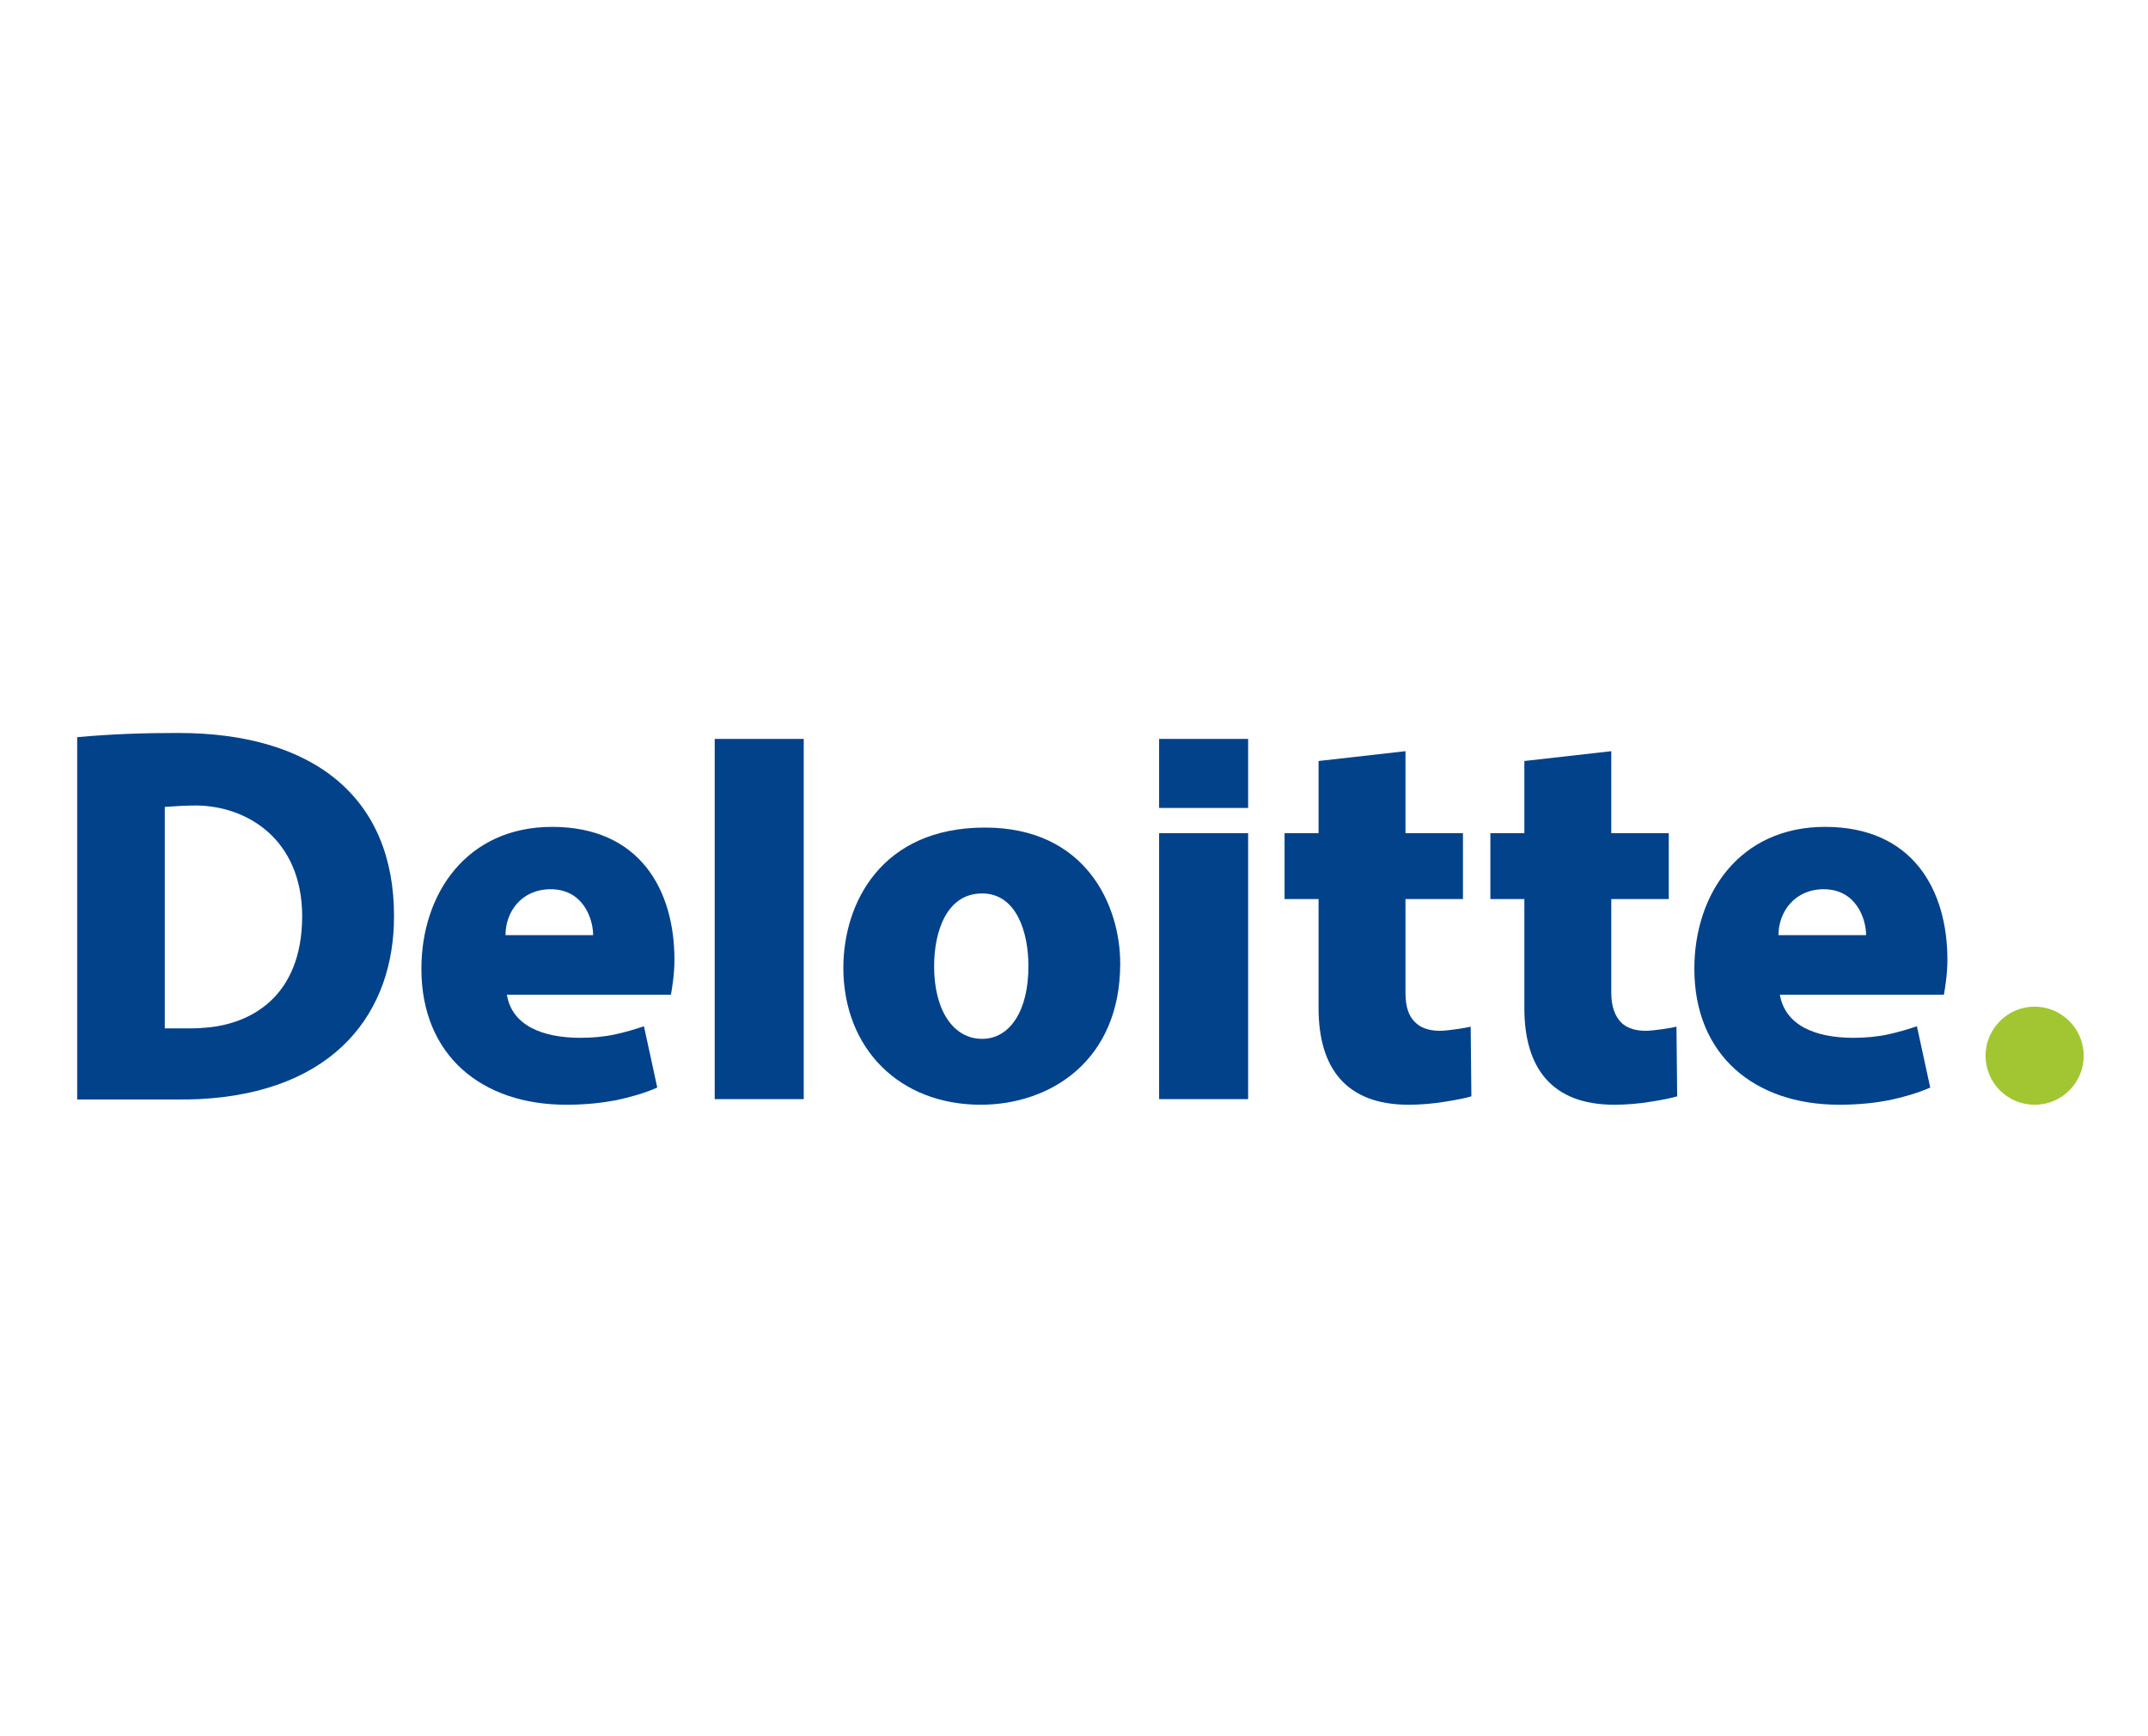 <svg fill="none" viewBox="0 0 167 135" height="135" width="167" xmlns="http://www.w3.org/2000/svg"><path fill="#01428B" d="M42.817 69.153C45.351 69.153 46.114 71.469 46.114 72.723H39.301C39.301 70.924 40.528 69.153 42.817 69.153ZM50.065 79.808C49.356 80.053 48.593 80.271 47.858 80.434C46.986 80.625 46.059 80.707 45.133 80.707C42.136 80.707 39.792 79.726 39.41 77.355H52.163C52.245 76.892 52.436 75.802 52.436 74.63C52.436 69.235 49.765 64.303 42.926 64.303C36.277 64.303 32.762 69.507 32.762 75.339C32.762 82.069 37.449 85.911 44.016 85.911C45.678 85.911 46.904 85.748 47.912 85.557C48.948 85.339 50.12 85.012 51.1 84.576L50.065 79.808Z"></path><path fill="#01428B" d="M141.785 69.153C144.32 69.153 145.083 71.469 145.083 72.723H138.27C138.27 70.924 139.524 69.153 141.785 69.153ZM149.034 79.808C148.325 80.053 147.562 80.271 146.827 80.434C145.955 80.625 145.028 80.707 144.102 80.707C141.104 80.707 138.788 79.726 138.379 77.355H151.132C151.214 76.892 151.404 75.802 151.404 74.63C151.404 69.235 148.734 64.303 141.894 64.303C135.246 64.303 131.73 69.507 131.73 75.339C131.73 82.069 136.417 85.911 142.984 85.911C144.647 85.911 145.873 85.748 146.881 85.557C147.917 85.339 149.088 85.012 150.069 84.576L149.034 79.808Z"></path><path fill="#01428B" d="M55.566 57.463V85.476H62.488V57.463H55.566Z"></path><path fill="#01428B" d="M76.357 80.788C74.123 80.788 72.624 78.581 72.624 75.148C72.624 72.423 73.605 69.48 76.357 69.48C79.028 69.48 79.954 72.504 79.954 75.093C79.981 78.554 78.537 80.788 76.357 80.788ZM76.248 85.911C81.644 85.911 87.093 82.505 87.093 74.93C87.093 70.406 84.423 64.357 76.575 64.357C68.509 64.357 65.566 70.243 65.566 75.284C65.594 81.606 69.981 85.911 76.248 85.911Z"></path><path fill="#01428B" d="M90.117 64.793V85.476H97.038V64.793H90.117Z"></path><path fill="#01428B" d="M90.117 57.463V62.831H97.038V57.463H90.117Z"></path><path fill="#01428B" d="M102.514 59.18V64.793H99.871V69.916H102.514V78.391C102.514 83.05 104.64 85.912 109.517 85.912C110.417 85.912 111.452 85.83 112.406 85.666C113.278 85.53 114.068 85.367 114.395 85.257C114.395 85.257 114.34 79.862 114.34 79.835C114.122 79.917 112.542 80.162 111.97 80.162C111.425 80.162 110.58 80.08 110.008 79.481C109.572 79.072 109.272 78.364 109.272 77.246V69.916H113.741V64.793C113.741 64.793 109.872 64.793 109.272 64.793C109.272 64.194 109.272 58.417 109.272 58.417L102.514 59.18Z"></path><path fill="#01428B" d="M118.514 59.18V64.793H115.871V69.916H118.514V78.391C118.514 83.05 120.64 85.912 125.517 85.912C126.417 85.912 127.452 85.83 128.406 85.666C129.278 85.53 130.068 85.367 130.395 85.257C130.395 85.257 130.34 79.862 130.34 79.835C130.122 79.917 128.542 80.162 127.97 80.162C127.425 80.162 126.58 80.08 126.008 79.481C125.599 79.045 125.272 78.336 125.272 77.219V69.916H129.741V64.793C129.741 64.793 125.872 64.793 125.272 64.793C125.272 64.194 125.272 58.417 125.272 58.417L118.514 59.18Z"></path><path fill="#A2C632" d="M154.371 82.097C154.371 79.998 156.088 78.282 158.186 78.282C160.284 78.282 162.001 79.998 162.001 82.097C162.001 84.222 160.284 85.912 158.186 85.912C156.088 85.912 154.371 84.222 154.371 82.097Z"></path><path fill="#01428B" d="M6 85.503H13.82C14.338 85.503 14.992 85.503 15.483 85.475C26.192 84.93 30.633 78.581 30.633 71.279C30.661 62.123 24.502 57 13.848 57C11.123 57 8.698 57.082 6 57.327V85.503ZM16 79.917C15.701 79.944 15.292 79.971 14.992 79.971H12.812V62.75C13.575 62.695 14.529 62.641 15.183 62.641C19.189 62.641 23.494 65.257 23.494 71.279C23.467 77.546 19.461 79.644 16 79.917Z"></path></svg> 